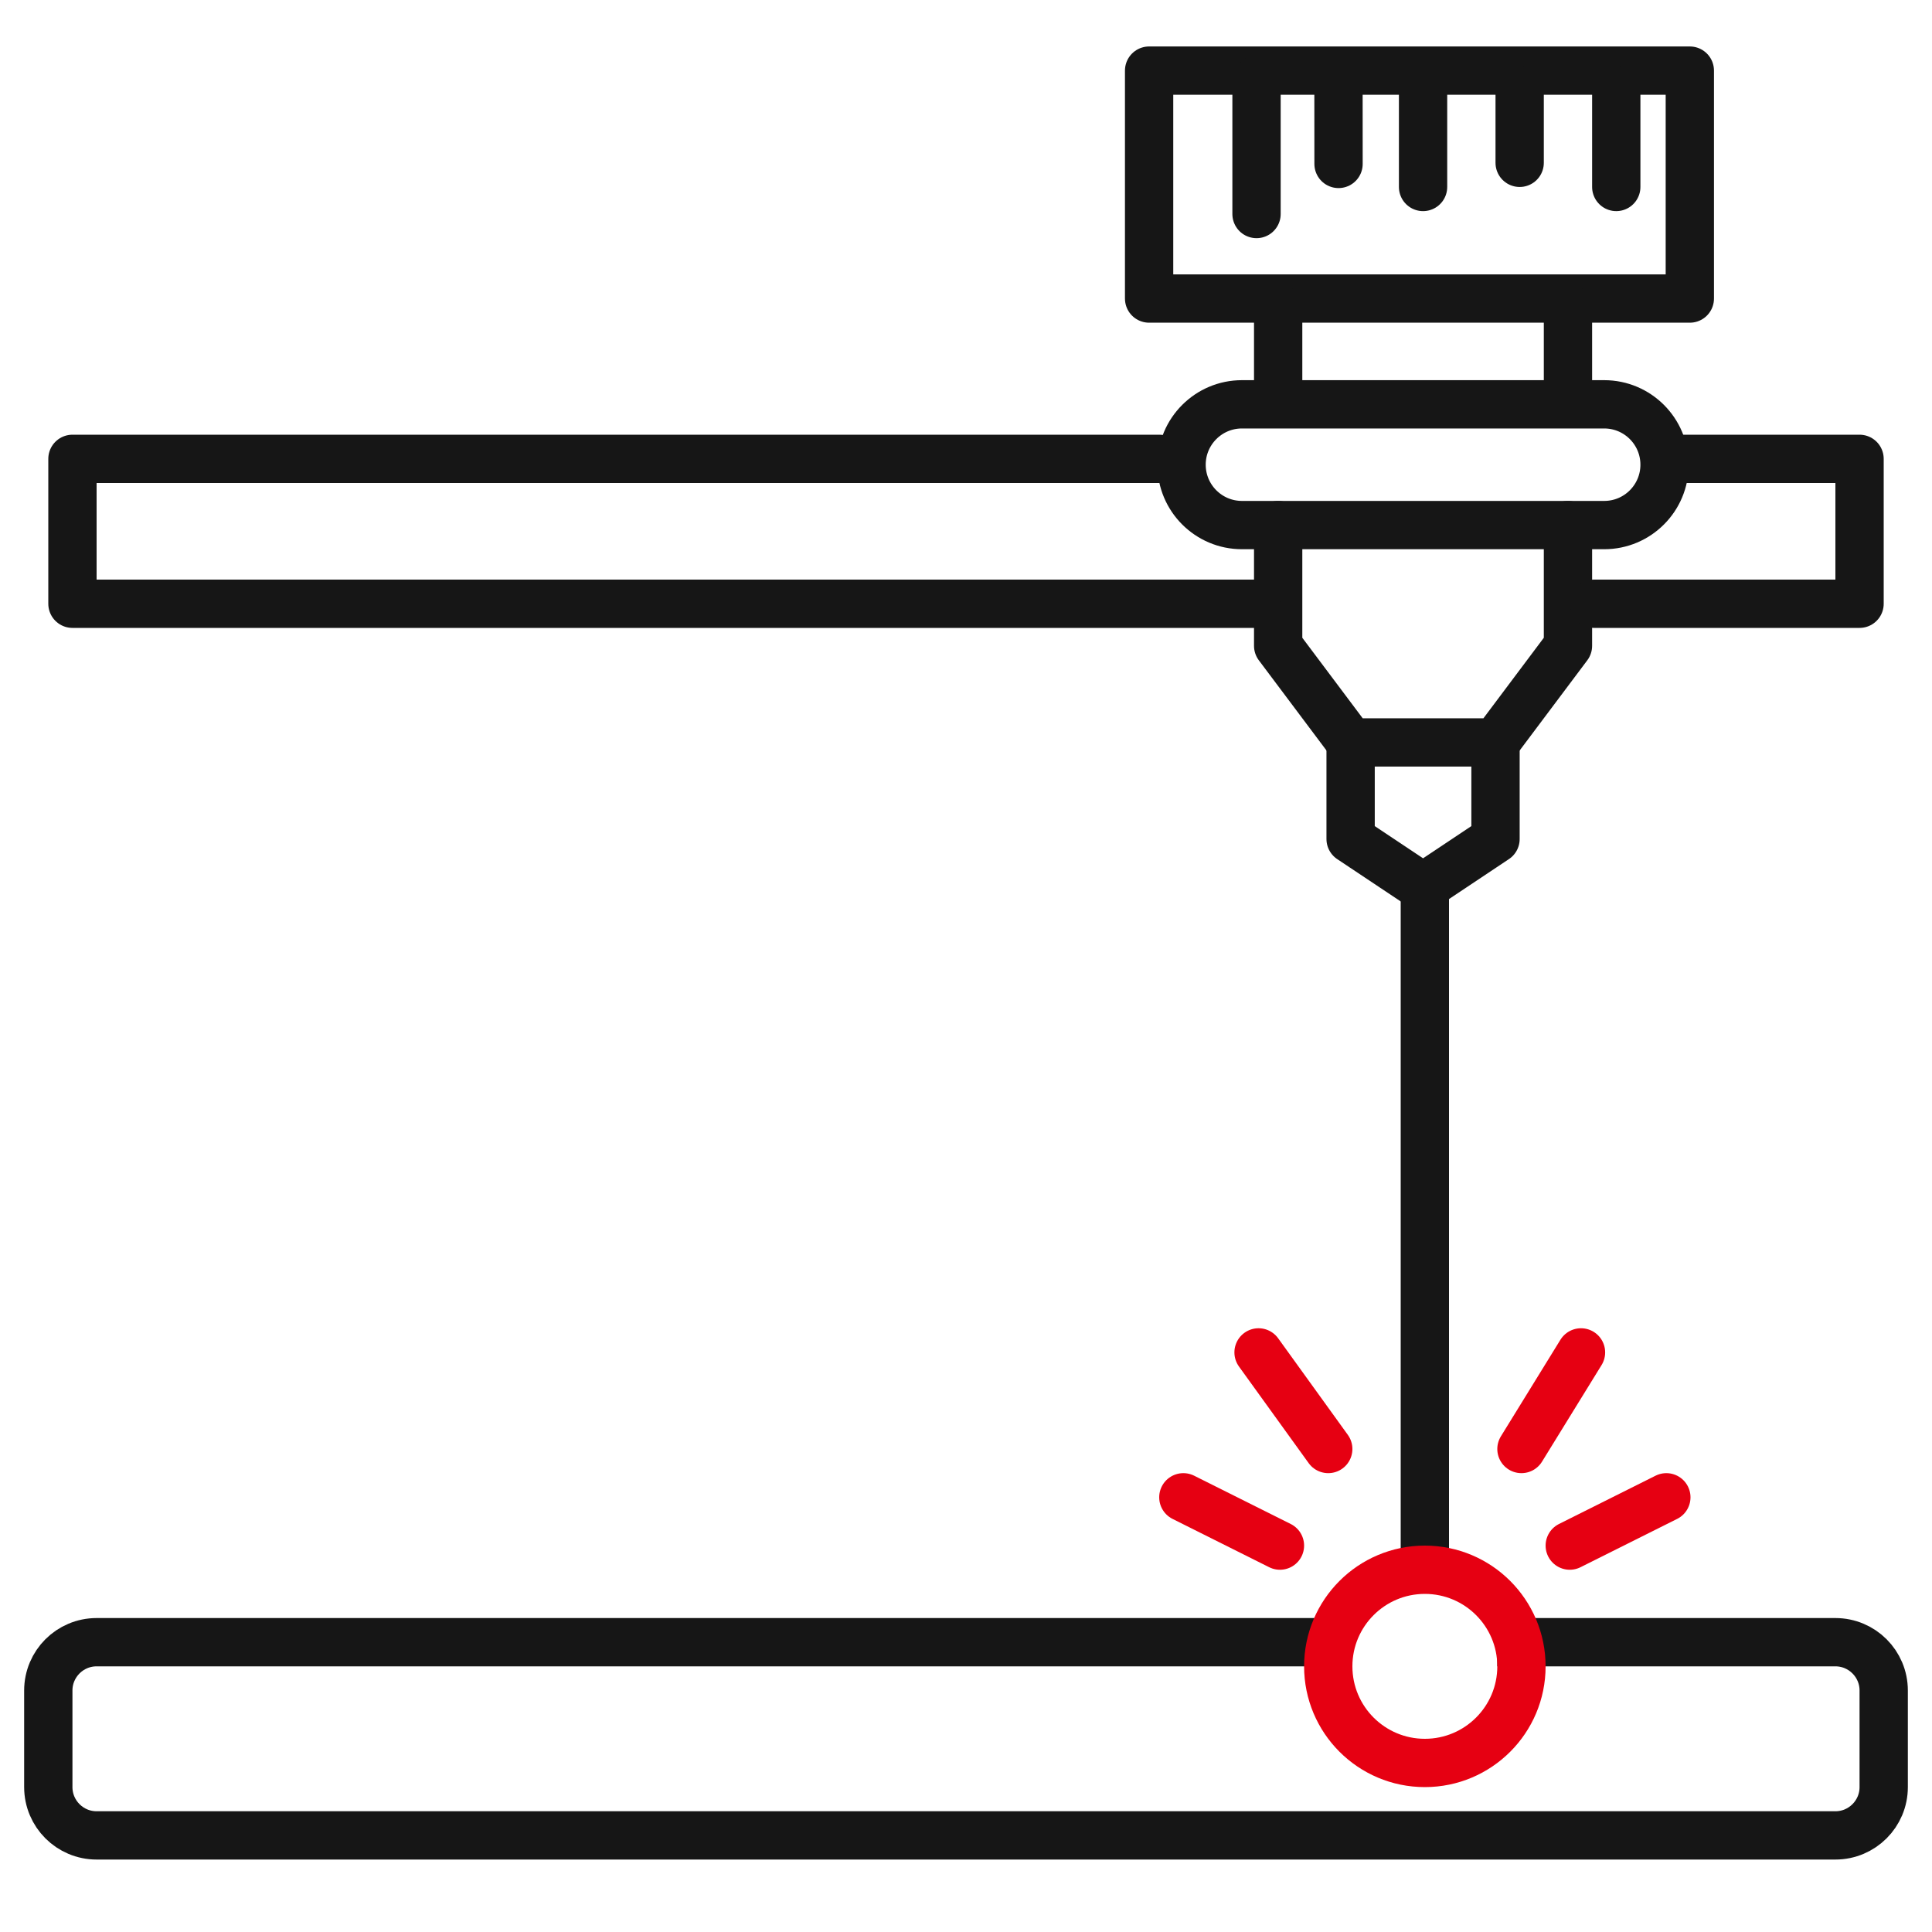 <svg width="40" height="40" viewBox="0 0 40 40" fill="none" xmlns="http://www.w3.org/2000/svg">
<path d="M23.791 6.181V1.462H34.986V6.181H23.791Z" stroke="#161616" stroke-linecap="round" stroke-linejoin="round"/>
<path d="M26.015 1.658V4.431" stroke="#161616" stroke-linecap="round" stroke-linejoin="round"/>
<path d="M27.712 1.871L27.713 3.394" stroke="#161616" stroke-linecap="round" stroke-linejoin="round"/>
<path d="M29.463 1.871V3.871" stroke="#161616" stroke-linecap="round" stroke-linejoin="round"/>
<path d="M31.463 1.871V3.371" stroke="#161616" stroke-linecap="round" stroke-linejoin="round"/>
<path d="M33.463 1.871V3.871" stroke="#161616" stroke-linecap="round" stroke-linejoin="round"/>
<path d="M26.463 6.371V7.994" stroke="#161616" stroke-linecap="round" stroke-linejoin="round"/>
<path d="M32.463 6.371V7.994" stroke="#161616" stroke-linecap="round" stroke-linejoin="round"/>
<path d="M25.713 8.371H33.213C33.904 8.371 34.463 8.931 34.463 9.621C34.463 10.311 33.904 10.871 33.213 10.871H25.713C25.023 10.871 24.463 10.311 24.463 9.621C24.463 8.931 25.023 8.371 25.713 8.371Z" stroke="#161616"/>
<path d="M26.463 10.871V13.371L27.963 15.371H30.963L32.463 13.371V10.871" stroke="#161616" stroke-linecap="round" stroke-linejoin="round"/>
<path d="M27.963 15.371V17.371L29.463 18.371L30.963 17.371V15.371" stroke="#161616" stroke-linecap="round" stroke-linejoin="round"/>
<path d="M29.5 18.5V32.374" stroke="#161616" stroke-linecap="round" stroke-linejoin="round"/>
<path d="M28 34L2 34C1.448 34 1 34.448 1 35V37C1 37.552 1.448 38 2 38H38C38.552 38 39 37.552 39 37V35C39 34.448 38.552 34 38 34L31 34" stroke="#161616"/>
<path d="M33 12.5H38.5V9.5H34.5" stroke="#161616" stroke-linecap="round" stroke-linejoin="round"/>
<path d="M24 9.5H1.5V12.5H26" stroke="#161616" stroke-linecap="round" stroke-linejoin="round"/>
<circle cx="29.5" cy="34.5" r="2" stroke="#E60012"/>
<path d="M27.5 30L26.057 28" stroke="#E60012" stroke-linecap="round" stroke-linejoin="round"/>
<path d="M31.5 30L32.733 28" stroke="#E60012" stroke-linecap="round" stroke-linejoin="round"/>
<path d="M26.5 32L24.5 31" stroke="#E60012" stroke-linecap="round" stroke-linejoin="round"/>
<path d="M32.5 32L34.5 31" stroke="#E60012" stroke-linecap="round" stroke-linejoin="round"/>
</svg>
